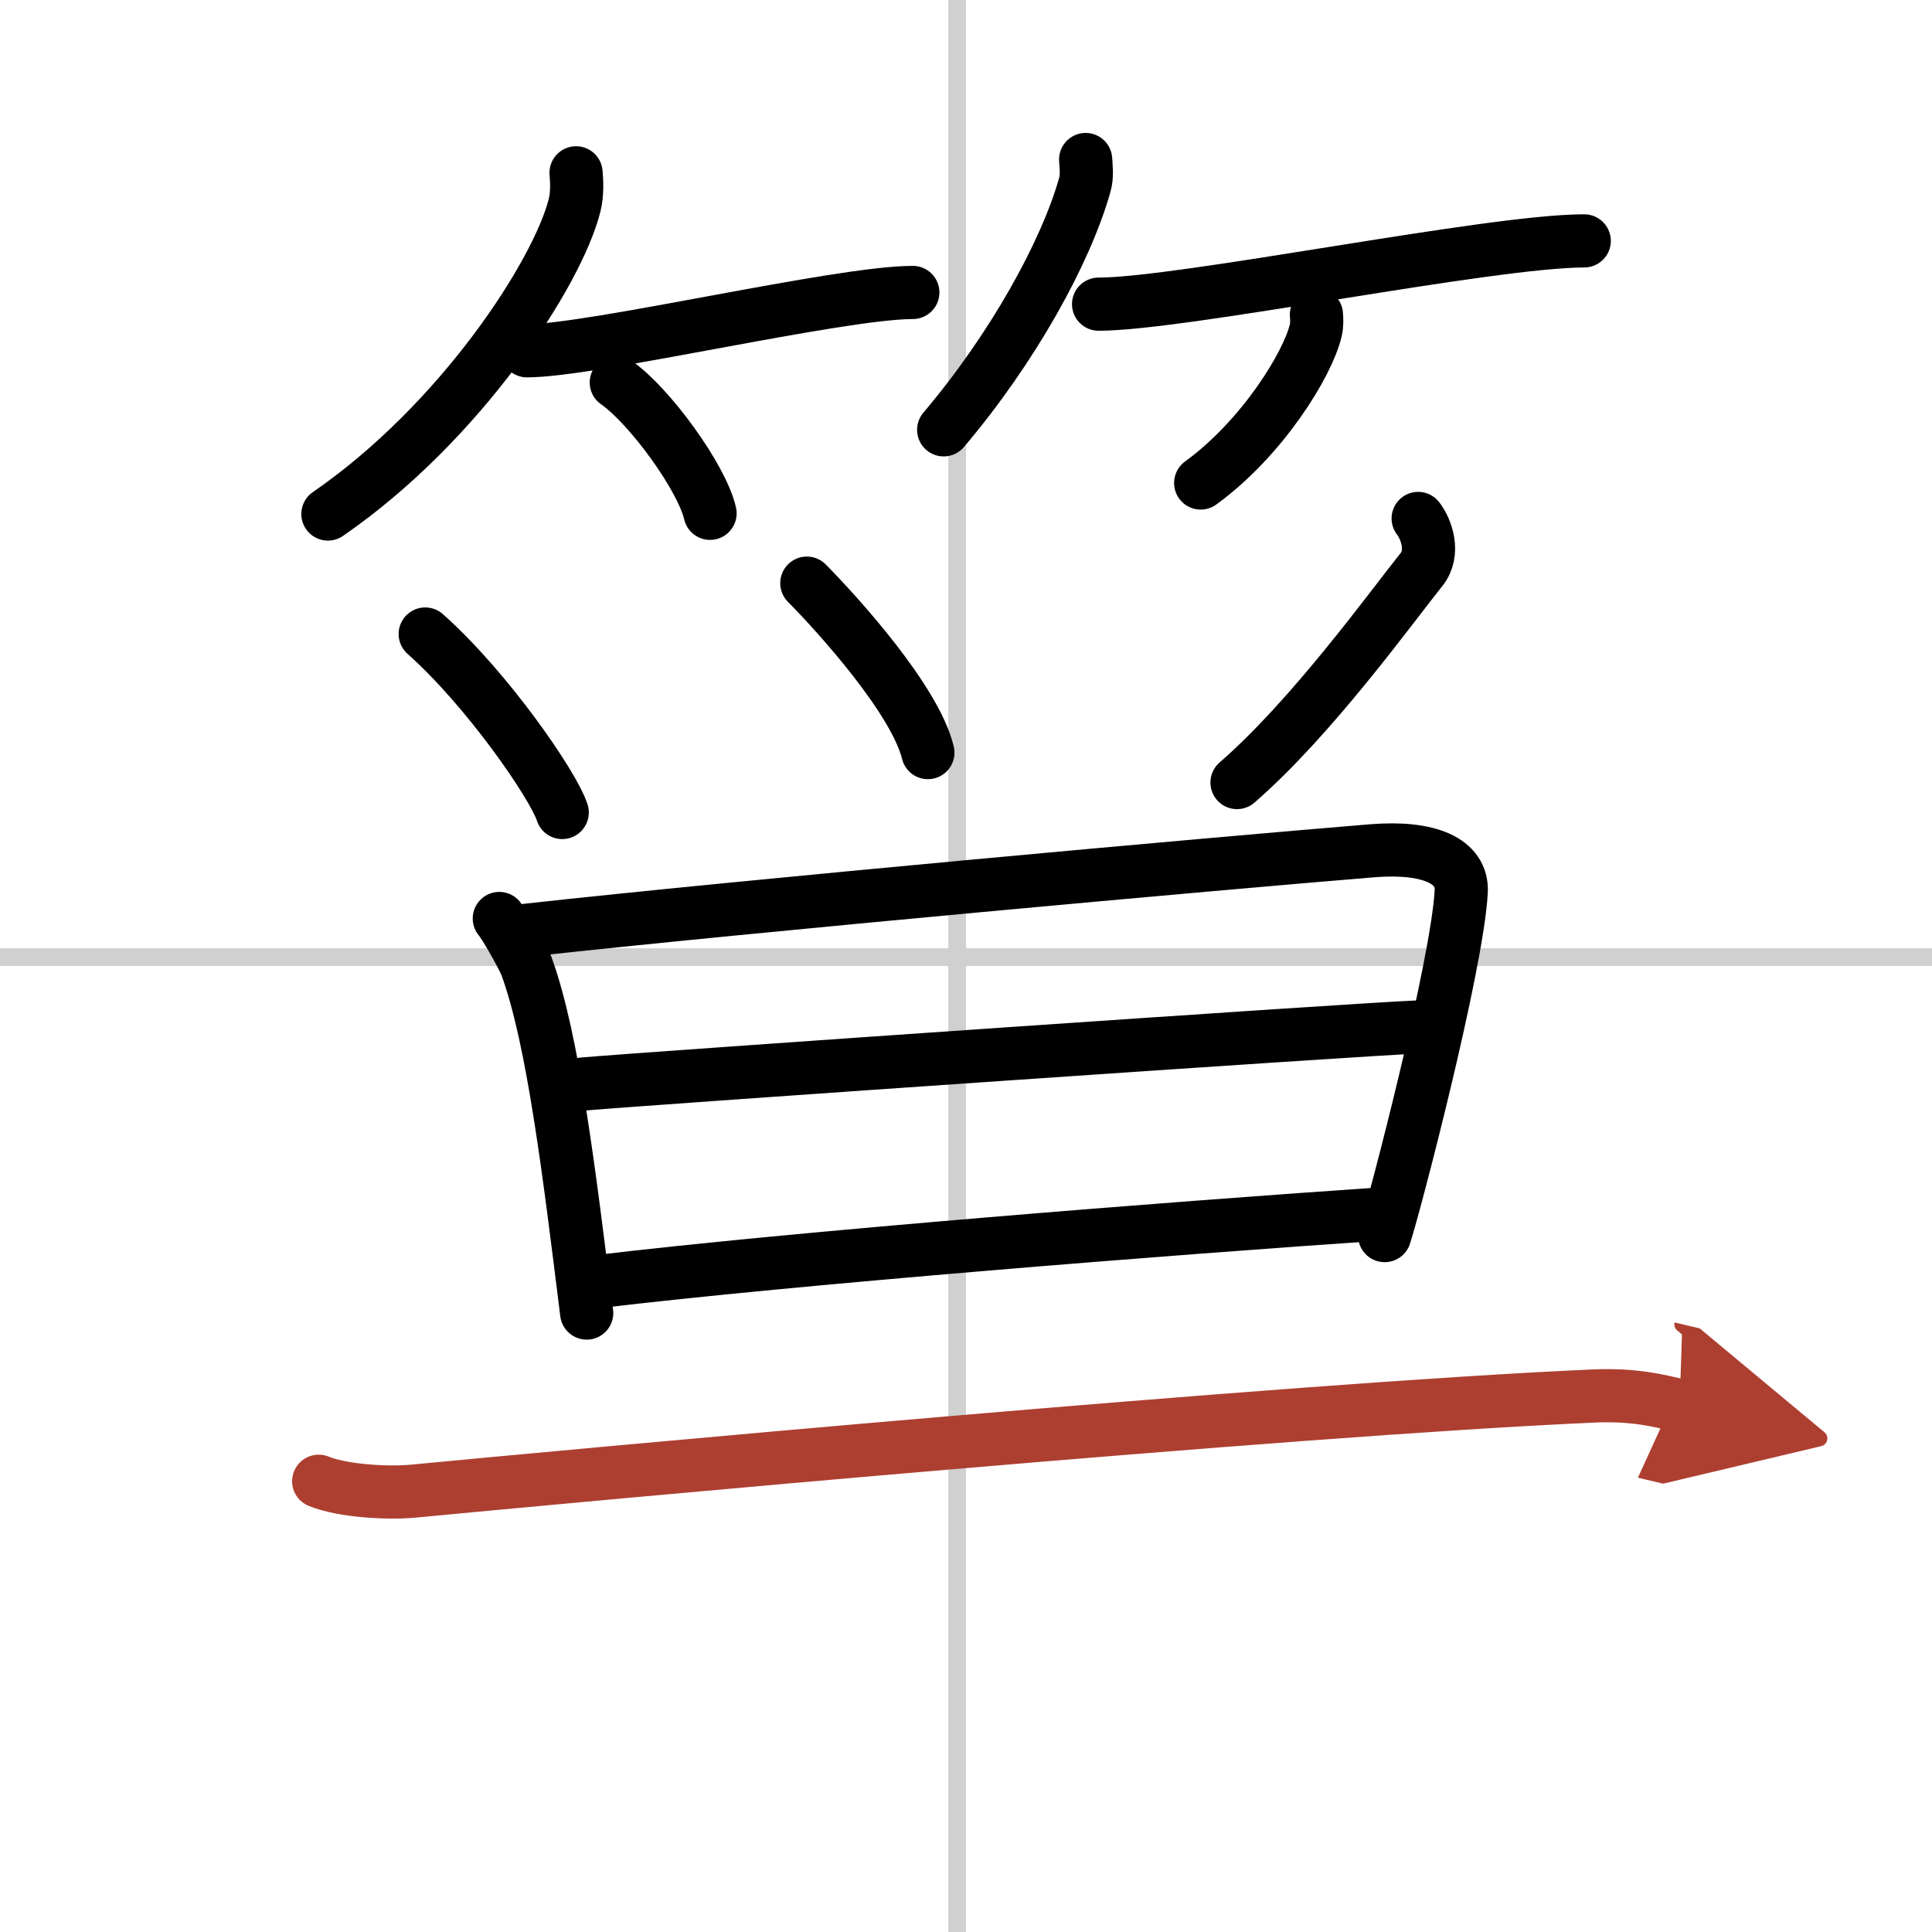<svg width="400" height="400" viewBox="0 0 109 109" xmlns="http://www.w3.org/2000/svg"><defs><marker id="a" markerWidth="4" orient="auto" refX="1" refY="5" viewBox="0 0 10 10"><polyline points="0 0 10 5 0 10 1 5" fill="#ad3f31" stroke="#ad3f31"/></marker></defs><g fill="none" stroke="#000" stroke-linecap="round" stroke-linejoin="round" stroke-width="3"><rect width="100%" height="100%" fill="#fff" stroke="#fff"/><line x1="54" x2="54" y2="109" stroke="#d0d0d0" stroke-width="1"/><line x2="109" y1="54" y2="54" stroke="#d0d0d0" stroke-width="1"/><path d="M32.5,9.75c0.04,0.45,0.08,1.17-0.08,1.82C31.46,15.41,25.99,23.84,18.5,29"/><path d="m29.73 19.79c3.71 0 17.61-3.29 21.77-3.29"/><path d="m34.77 21.58c1.87 1.3 4.83 5.36 5.29 7.38"/><path d="m61.25 9c0.02 0.36 0.1 0.94-0.05 1.44-1.07 3.78-4.03 9.17-7.96 13.81"/><path d="m61.98 17.16c4.73 0 22.08-3.57 27.4-3.57"/><path d="m74.27 17.75c0.02 0.22 0.04 0.58-0.04 0.9-0.45 1.9-3 6.06-6.49 8.6"/><path d="m23.99 35.77c3.49 3.1 7.23 8.52 7.73 10.07"/><path d="m45.52 32.9c1.8 1.82 6.11 6.6 6.83 9.56"/><path d="m80.01 29.25c0.46 0.59 0.95 1.93 0.19 2.88-1.7 2.12-6.2 8.37-10.41 12.02"/><path d="m28.17 51.82c0.34 0.4 1.34 2.18 1.53 2.68 1.52 4.14 2.44 11.9 3.4 19.58"/><path d="m29.73 52.48c12.63-1.39 38.98-3.77 47.68-4.48 3.19-0.26 5.12 0.56 5.03 2.3-0.22 4.14-3.75 17.68-4.32 19.41"/><path d="m32.88 61.16c3.79-0.33 44.02-3.11 47.15-3.22"/><path d="m33.68 72.31c10.99-1.32 32.5-3.03 44.53-3.84"/><path d="m17.98 83.57c1.38 0.56 3.92 0.69 5.31 0.56 9.21-0.88 49.38-4.61 66.63-5.37 2.3-0.1 3.69 0.27 4.84 0.54" marker-end="url(#a)" stroke="#ad3f31"/></g></svg>
